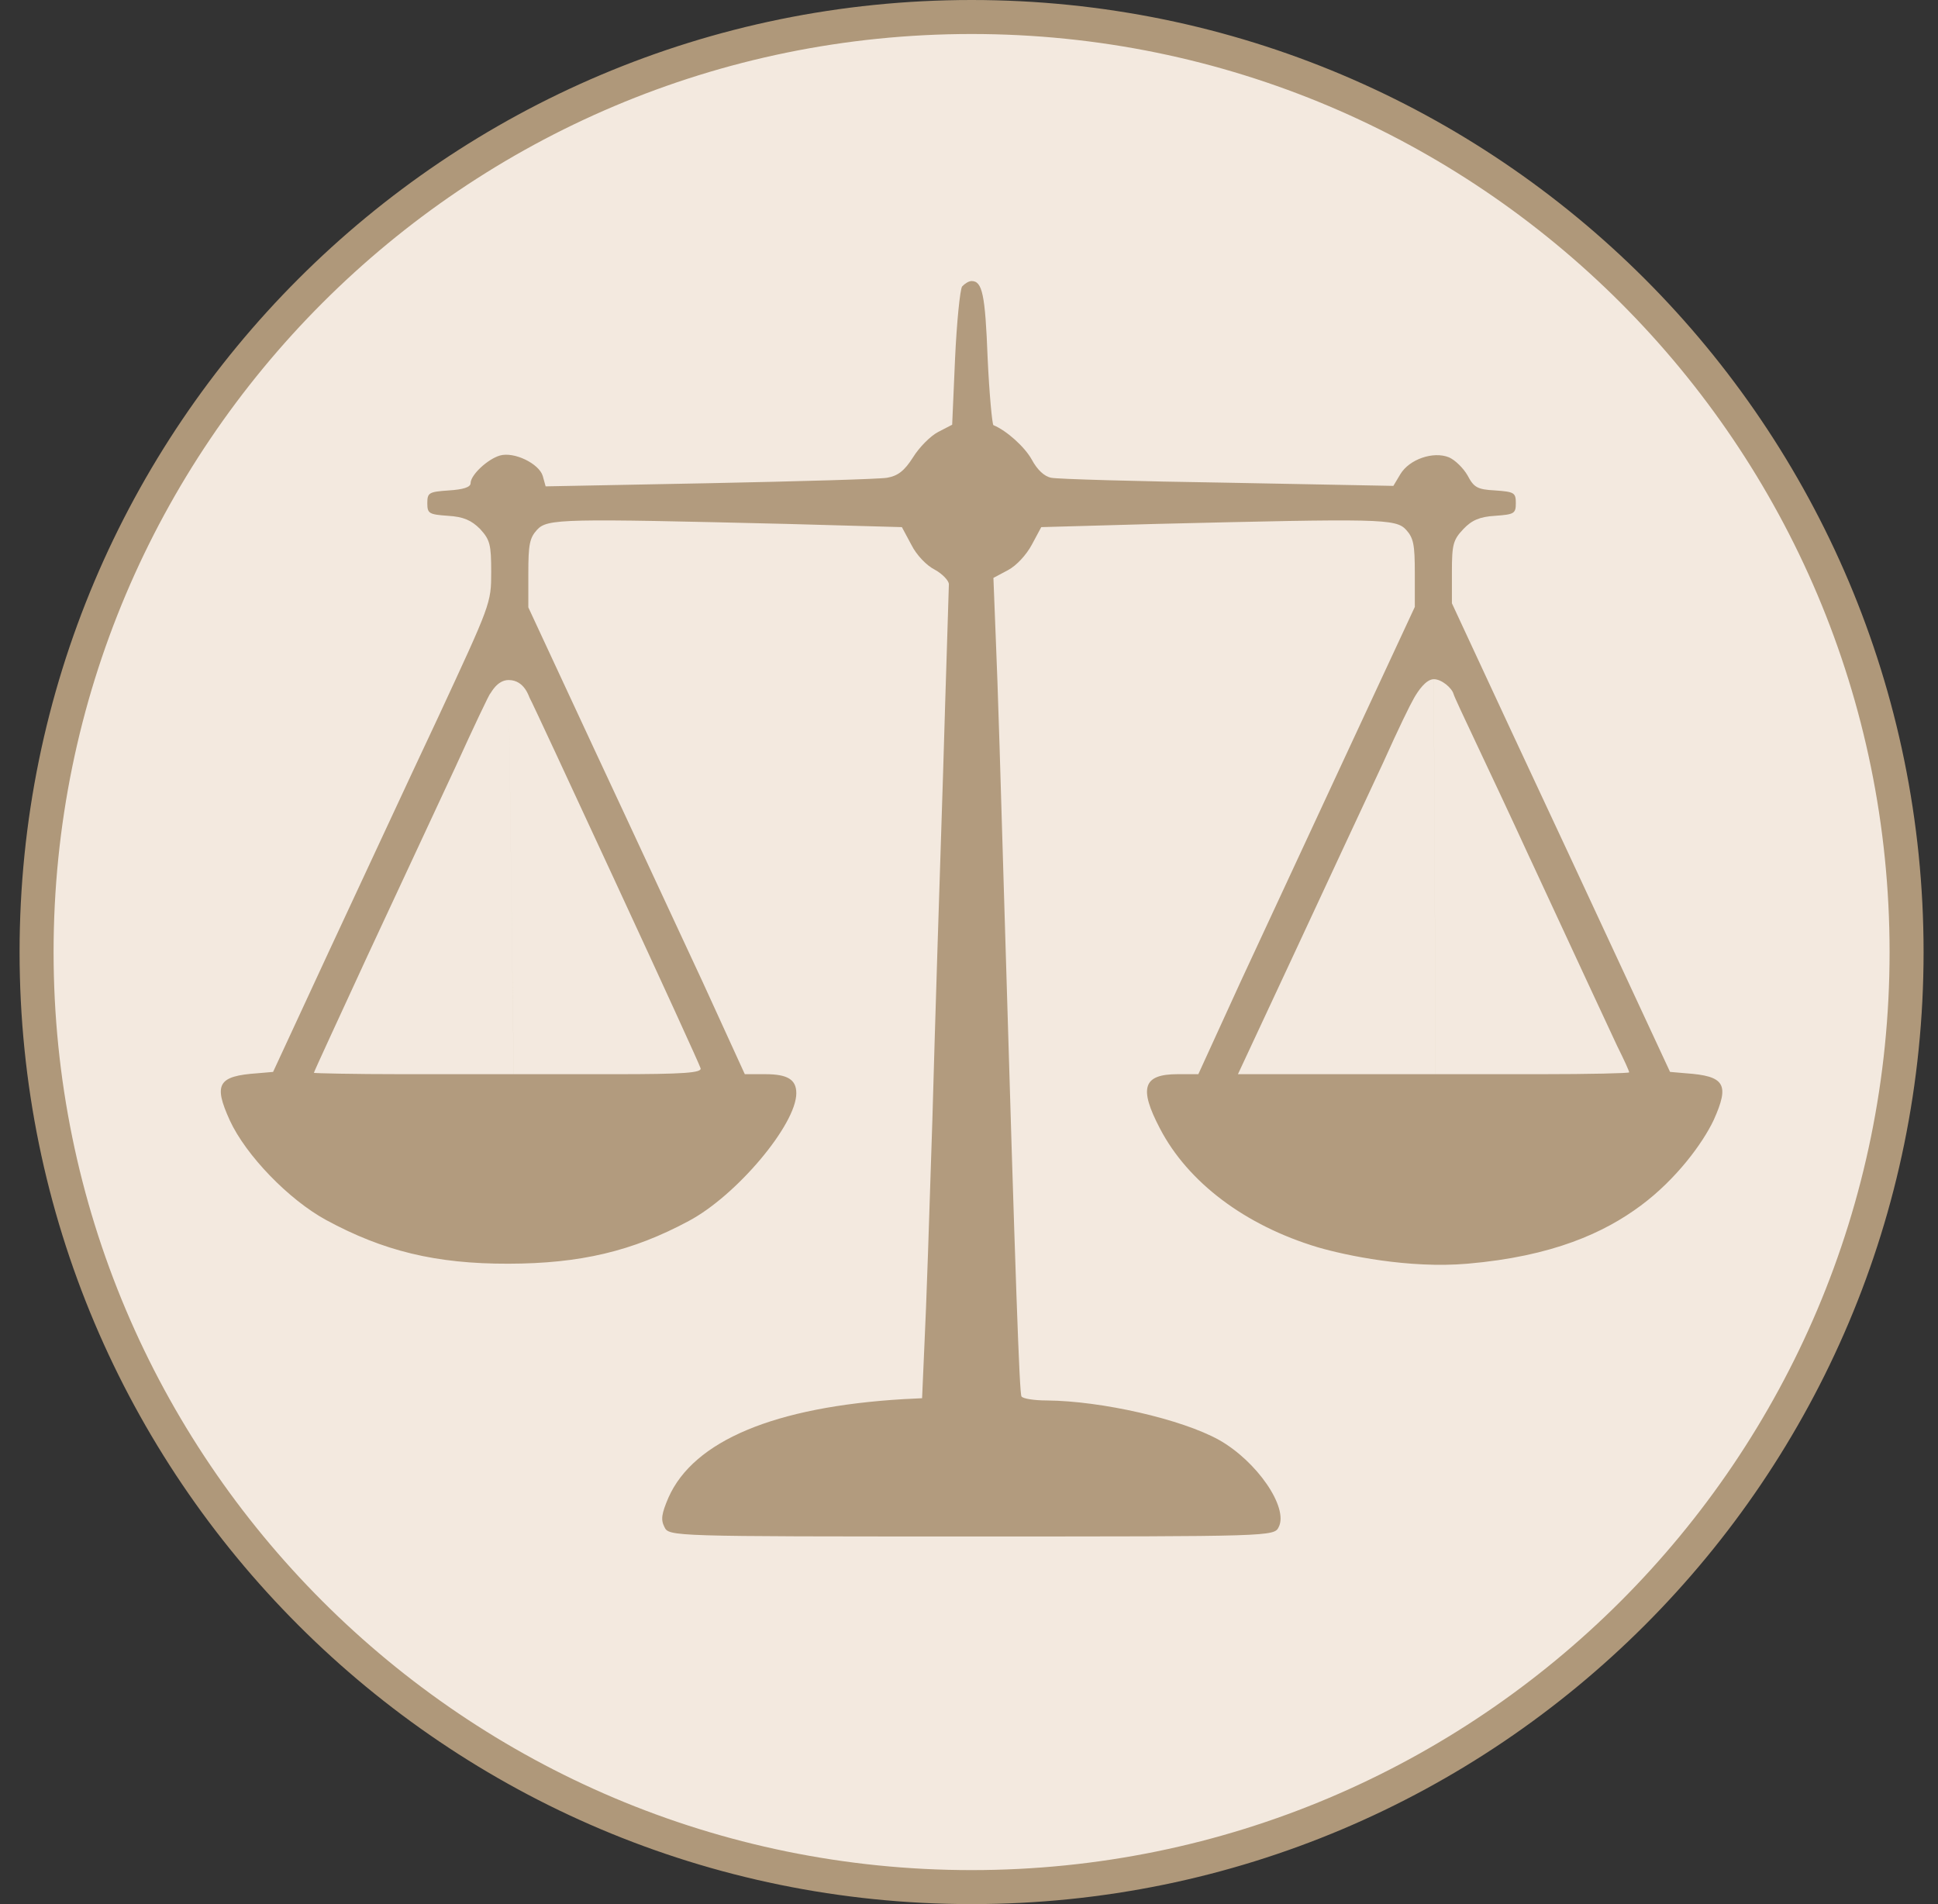 <svg xmlns="http://www.w3.org/2000/svg" width="57" height="56" fill="none" viewBox="0 0 57 56"><rect x="0" y="0" width="57" height="56" fill="#333333" stroke="none"/><g clip-path="url(#a)"><path fill="#f3e9df" stroke="#af987a" d="M28.576.5c15.188 0 27.5 12.312 27.5 27.5s-12.312 27.5-27.5 27.5-27.5-12.312-27.5-27.5S13.388.5 28.576.5Z"/><path fill="#b29b7e" d="M28.297 8.426c-.061.093-.158 1.053-.207 2.119l-.085 1.946-.412.213c-.23.12-.558.453-.74.747-.254.4-.448.546-.764.6-.23.04-2.583.106-5.226.16l-4.815.093-.085-.307c-.109-.36-.836-.72-1.26-.6-.365.107-.862.573-.862.813 0 .12-.218.187-.643.214-.582.04-.63.066-.63.373 0 .306.048.333.606.373.46.027.691.133.946.387.291.32.327.453.327 1.266 0 .92-.012.933-1.564 4.279-.873 1.852-2.304 4.945-3.214 6.89l-1.637 3.533-.46.04c-1.165.08-1.298.32-.813 1.386.473 1.027 1.734 2.333 2.838 2.933 1.673.906 3.214 1.288 5.364 1.282 2.097-.005 3.634-.363 5.295-1.256 1.407-.746 3.165-2.839 3.165-3.758 0-.4-.254-.56-.91-.56h-.605l-1.237-2.706c-.692-1.48-2.123-4.572-3.19-6.851l-1.94-4.172v-1c0-.84.036-1.04.255-1.28.303-.333.751-.333 7.397-.173l3.335.093.279.52c.145.294.448.613.691.733.218.12.412.32.412.427 0 .12-.085 2.612-.17 5.545-.096 2.932-.242 7.517-.315 10.197-.085 2.679-.182 5.611-.23 6.53l-.073 1.667-.546.027c-3.795.226-6.172 1.226-6.912 2.892-.206.48-.23.653-.121.867.133.28.182.28 9.034.28s8.902 0 9.035-.28c.291-.574-.643-1.933-1.758-2.56-1.104-.613-3.457-1.146-5.057-1.16-.376 0-.716-.053-.752-.12-.06-.106-.17-3.172-.497-14.208-.098-3.372-.207-6.971-.255-7.998l-.073-1.866.425-.226c.254-.134.545-.453.703-.747l.279-.52 3.335-.093c6.645-.16 7.094-.16 7.397.173.218.24.255.44.255 1.267v1l-1.94 4.171c-1.068 2.293-2.499 5.385-3.19 6.865l-1.237 2.706h-.606c-1.019 0-1.152.4-.522 1.6.825 1.585 2.51 2.852 4.645 3.492.825.24 2.676.63 4.398.482 2.512-.216 4.03-.915 5.098-1.709 1.037-.77 1.819-1.826 2.146-2.519.473-1.053.327-1.293-.825-1.373l-.46-.04-1.456-3.132c-.8-1.72-2.243-4.826-3.213-6.892l-1.747-3.758v-.92c0-.813.037-.946.34-1.266.242-.254.473-.36.934-.387.558-.04.606-.066.606-.373s-.048-.333-.606-.373c-.534-.027-.63-.094-.813-.44-.121-.213-.364-.453-.546-.533-.46-.187-1.164.053-1.43.493l-.207.346-4.863-.093c-2.68-.04-5.02-.106-5.202-.146-.206-.04-.412-.24-.57-.534-.206-.373-.74-.853-1.128-1.013-.036-.026-.121-.906-.17-1.972-.072-1.88-.157-2.266-.473-2.266-.084 0-.206.08-.278.16M14.96 20l.149 11.592h-3.27c-1.43 0-2.607-.027-2.607-.04 0-.027.715-1.573 1.576-3.44.874-1.865 2.026-4.358 2.583-5.544.546-1.2 1.007-2.173 1.031-2.173.012 0 .193-.395.538-.395m30.047 5.26c1.224 2.64 2.376 5.119 2.558 5.505.194.387.352.733.352.773 0 .027-1.176.054-2.607.054h-3.085l-.054-11.617c.233 0 .531.26.58.433.048.174 1.043 2.213 2.255 4.852m-26.91.667c1.358 2.932 2.486 5.398 2.51 5.491.036.134-.497.174-2.51.174H15.11L14.96 20c.478 0 .602.515.626.542.025.026 1.152 2.452 2.51 5.385m24.074-5.952c.02 4.536.054 11.617.054 11.617H36.41l1.698-3.64c.922-1.985 2.086-4.478 2.571-5.517.473-1.053.792-1.702.91-1.906.117-.205.35-.554.584-.554"/></g><defs><clipPath id="a"><path fill="#fff" d="M.576 0h56v56h-56z"/></clipPath></defs></svg>